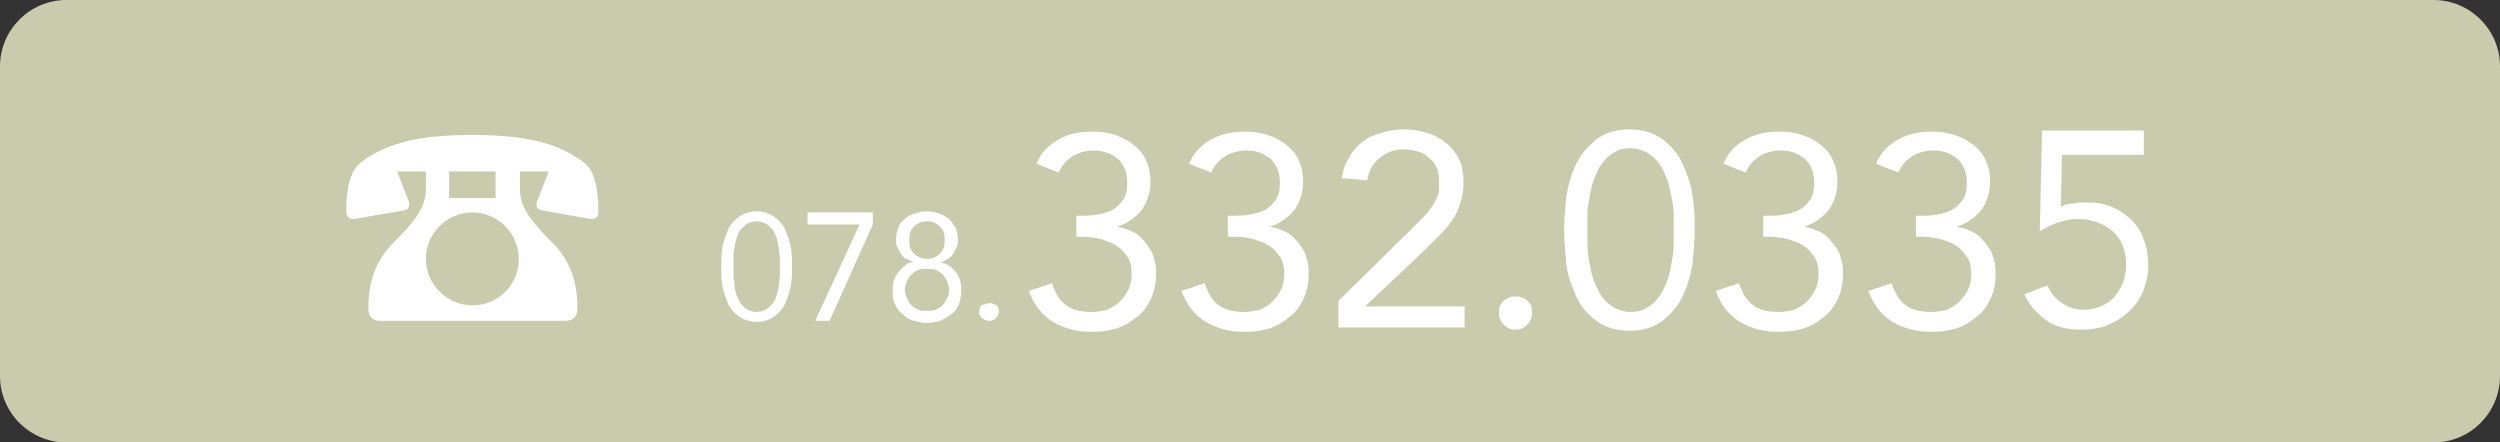 <?xml version="1.0" encoding="utf-8"?>
<!-- Generator: Adobe Illustrator 23.0.2, SVG Export Plug-In . SVG Version: 6.00 Build 0)  -->
<svg version="1.1" id="レイヤー_1" xmlns="http://www.w3.org/2000/svg" xmlns:xlink="http://www.w3.org/1999/xlink" x="0px"
	 y="0px" viewBox="0 0 226 40" style="enable-background:new 0 0 226 40;" xml:space="preserve">
<rect x="0" y="0" width="226" height="40" fill="#333333" stroke="none"/>
<style type="text/css">
	.st0{fill:#C9CBAD;}
	.st1{enable-background:new    ;}
	.st2{fill:#FFFFFF;}
</style>
<path class="st0" d="M226,34c0,3.3-2.7,6-6,6H6c-3.3,0-6-2.7-6-6V6c0-3.3,2.7-6,6-6h214c3.3,0,6,2.7,6,6V34z"/>
<g>
	<g class="st1">
		<path class="st2" d="M38.5,15.5h-2.6l1,2.6c0.1,0.1,0.1,0.3,0.1,0.4c0,0.2-0.1,0.4-0.4,0.5L32,19.8c-0.4,0-0.7-0.2-0.7-0.7
			c0-1.1,0.1-3.5,1.3-4.4c2.1-1.6,4.8-2.5,10.1-2.5c5.3,0,8,0.9,10.1,2.5c1.2,0.9,1.3,3.3,1.3,4.4c0,0.5-0.2,0.7-0.7,0.7L48.9,19
			c-0.3-0.1-0.4-0.2-0.4-0.5c0-0.1,0-0.3,0.1-0.4l1-2.6h-2.6v1.6c0,1.7,1.1,3,2.9,4.8c1.7,1.7,2.3,3.7,2.3,5.9
			c0,0.8-0.3,1.2-1.1,1.2H34.4c-0.8,0-1.1-0.4-1.1-1.2c0-2.2,0.6-4.2,2.3-5.9c1.8-1.8,2.9-3.1,2.9-4.8V15.5z M46.9,23.4
			c0-2.3-1.9-4.2-4.2-4.2c-2.3,0-4.2,1.9-4.2,4.2c0,2.3,1.9,4.2,4.2,4.2C45.1,27.6,46.9,25.7,46.9,23.4z M44.8,15.5h-4.2v2.4h4.2
			V15.5z"/>
	</g>
	<g class="st1">
		<path class="st2" d="M65.2,24.1c0-0.6,0-1.1,0.1-1.7s0.3-1.1,0.5-1.6c0.2-0.5,0.6-0.9,1-1.2c0.4-0.3,1-0.5,1.6-0.5
			s1.2,0.2,1.6,0.5c0.4,0.3,0.8,0.7,1,1.2c0.2,0.5,0.4,1,0.5,1.6s0.1,1.2,0.1,1.7s0,1.1-0.1,1.7s-0.3,1.1-0.5,1.6
			c-0.2,0.5-0.6,0.9-1,1.2s-1,0.5-1.6,0.5s-1.2-0.2-1.6-0.5s-0.8-0.7-1-1.2c-0.2-0.5-0.4-1-0.5-1.6S65.2,24.7,65.2,24.1z M66.3,24.1
			c0,0.2,0,0.5,0,0.8c0,0.3,0.1,0.6,0.1,0.9s0.1,0.6,0.2,0.9c0.1,0.3,0.2,0.5,0.4,0.8c0.2,0.2,0.4,0.4,0.6,0.5
			c0.2,0.1,0.5,0.2,0.8,0.2s0.6-0.1,0.8-0.2c0.2-0.1,0.4-0.3,0.6-0.5c0.2-0.2,0.3-0.5,0.4-0.8c0.1-0.3,0.2-0.6,0.2-0.9
			s0.1-0.6,0.1-0.9c0-0.3,0-0.6,0-0.8c0-0.2,0-0.5,0-0.8c0-0.3-0.1-0.6-0.1-0.9c-0.1-0.3-0.1-0.6-0.2-0.9c-0.1-0.3-0.2-0.5-0.4-0.8
			c-0.2-0.2-0.4-0.4-0.6-0.5c-0.2-0.1-0.5-0.2-0.8-0.2s-0.6,0.1-0.8,0.2c-0.2,0.1-0.4,0.3-0.6,0.5c-0.2,0.2-0.3,0.5-0.4,0.8
			c-0.1,0.3-0.2,0.6-0.2,0.9c-0.1,0.3-0.1,0.6-0.1,0.9C66.3,23.6,66.3,23.9,66.3,24.1z"/>
		<path class="st2" d="M78.9,20.3L75,29h-1.3l4-8.7H73v-1.1h5.9V20.3z"/>
		<path class="st2" d="M81,21.6c0-0.4,0.1-0.7,0.2-1c0.1-0.3,0.3-0.6,0.6-0.8c0.2-0.2,0.5-0.4,0.9-0.5c0.3-0.1,0.7-0.2,1.1-0.2
			s0.8,0.1,1.1,0.2c0.3,0.1,0.6,0.3,0.9,0.5c0.2,0.2,0.4,0.5,0.6,0.8c0.1,0.3,0.2,0.7,0.2,1c0,0.2,0,0.5-0.1,0.7
			c-0.1,0.2-0.2,0.4-0.3,0.6s-0.3,0.4-0.5,0.5c-0.2,0.1-0.4,0.3-0.7,0.3v0c0.3,0.1,0.6,0.2,0.8,0.3c0.2,0.2,0.4,0.3,0.6,0.6
			c0.2,0.2,0.3,0.5,0.4,0.8c0.1,0.3,0.1,0.6,0.1,0.9c0,0.4-0.1,0.8-0.2,1.2c-0.2,0.4-0.4,0.7-0.7,0.9c-0.3,0.2-0.6,0.4-1,0.6
			c-0.4,0.1-0.8,0.2-1.2,0.2s-0.8-0.1-1.2-0.2c-0.4-0.1-0.7-0.3-1-0.6c-0.3-0.2-0.5-0.5-0.7-0.9c-0.2-0.4-0.2-0.8-0.2-1.2
			c0-0.3,0-0.6,0.1-0.9c0.1-0.3,0.2-0.5,0.4-0.8c0.2-0.2,0.4-0.4,0.6-0.6c0.2-0.2,0.5-0.3,0.8-0.3v0c-0.2-0.1-0.5-0.2-0.7-0.3
			c-0.2-0.1-0.4-0.3-0.5-0.5c-0.1-0.2-0.2-0.4-0.3-0.6C81,22.1,81,21.9,81,21.6z M81.8,26.2c0,0.3,0.1,0.5,0.2,0.8
			c0.1,0.2,0.2,0.4,0.4,0.6c0.2,0.2,0.4,0.3,0.6,0.4c0.2,0.1,0.5,0.1,0.8,0.1s0.5,0,0.8-0.1c0.2-0.1,0.4-0.2,0.6-0.4
			c0.2-0.2,0.3-0.4,0.4-0.6c0.1-0.2,0.2-0.5,0.2-0.8s-0.1-0.5-0.2-0.8c-0.1-0.2-0.2-0.4-0.4-0.6c-0.2-0.2-0.4-0.3-0.6-0.4
			c-0.2-0.1-0.5-0.1-0.8-0.1s-0.5,0-0.8,0.1c-0.2,0.1-0.4,0.2-0.6,0.4s-0.3,0.4-0.4,0.6C81.9,25.7,81.8,25.9,81.8,26.2z M82.2,21.7
			c0,0.5,0.1,0.9,0.4,1.2c0.3,0.3,0.7,0.5,1.2,0.5s0.9-0.2,1.2-0.5c0.3-0.3,0.4-0.7,0.4-1.2s-0.1-0.9-0.4-1.2
			c-0.3-0.3-0.7-0.5-1.2-0.5s-0.9,0.2-1.2,0.5C82.3,20.8,82.2,21.2,82.2,21.7z"/>
		<path class="st2" d="M89.5,27.4c0.2,0,0.4,0.1,0.6,0.2c0.2,0.2,0.2,0.4,0.2,0.6s-0.1,0.4-0.3,0.6c-0.2,0.2-0.4,0.2-0.6,0.2
			c-0.2,0-0.4-0.1-0.6-0.2c-0.2-0.2-0.3-0.4-0.3-0.6s0.1-0.4,0.2-0.6C89.1,27.5,89.3,27.4,89.5,27.4z"/>
	</g>
	<g class="st1">
		<path class="st2" d="M97.2,19.5h0.6c0.4,0,0.9,0,1.4-0.1c0.5-0.1,0.9-0.2,1.3-0.4c0.4-0.2,0.7-0.5,1-0.9c0.3-0.4,0.4-0.9,0.4-1.6
			c0-0.9-0.3-1.6-0.8-2.1c-0.6-0.5-1.3-0.8-2.2-0.8c-0.7,0-1.4,0.2-1.9,0.5c-0.5,0.3-1,0.8-1.3,1.5l-2-0.8c0.4-1,1.1-1.7,2-2.2
			c0.9-0.5,1.9-0.7,3.1-0.7c0.7,0,1.4,0.1,2,0.3c0.6,0.2,1.2,0.5,1.7,0.9s0.9,0.9,1.1,1.4c0.3,0.6,0.4,1.2,0.4,2
			c0,0.9-0.3,1.8-0.8,2.5c-0.6,0.7-1.3,1.2-2.2,1.5v0c0.6,0.1,1.1,0.3,1.5,0.5s0.8,0.6,1.1,1c0.3,0.4,0.6,0.8,0.7,1.3
			c0.2,0.5,0.2,1,0.2,1.6c0,0.8-0.2,1.6-0.5,2.2c-0.3,0.6-0.7,1.2-1.3,1.6c-0.5,0.4-1.1,0.8-1.8,1c-0.7,0.2-1.4,0.3-2.2,0.3
			c-1.3,0-2.5-0.3-3.5-0.9c-1-0.6-1.7-1.5-2.2-2.8l2.1-0.7c0.3,0.9,0.7,1.6,1.3,2c0.5,0.4,1.3,0.6,2.3,0.6c0.5,0,1-0.1,1.4-0.2
			c0.4-0.2,0.8-0.4,1.1-0.7c0.3-0.3,0.6-0.7,0.8-1.1c0.2-0.4,0.3-0.9,0.3-1.4c0-0.6-0.1-1.2-0.4-1.6c-0.3-0.4-0.6-0.8-1-1
			c-0.4-0.3-0.9-0.4-1.4-0.6c-0.5-0.1-1.1-0.2-1.6-0.2h-0.6V19.5z"/>
		<path class="st2" d="M111,19.5h0.6c0.4,0,0.9,0,1.4-0.1c0.5-0.1,0.9-0.2,1.3-0.4c0.4-0.2,0.7-0.5,1-0.9c0.3-0.4,0.4-0.9,0.4-1.6
			c0-0.9-0.3-1.6-0.8-2.1c-0.6-0.5-1.3-0.8-2.2-0.8c-0.7,0-1.4,0.2-1.9,0.5c-0.5,0.3-1,0.8-1.3,1.5l-2-0.8c0.4-1,1.1-1.7,2-2.2
			c0.9-0.5,1.9-0.7,3.1-0.7c0.7,0,1.4,0.1,2,0.3c0.6,0.2,1.2,0.5,1.7,0.9c0.5,0.4,0.9,0.9,1.1,1.4c0.3,0.6,0.4,1.2,0.4,2
			c0,0.9-0.3,1.8-0.8,2.5c-0.6,0.7-1.3,1.2-2.2,1.5v0c0.6,0.1,1.1,0.3,1.5,0.5s0.8,0.6,1.1,1s0.6,0.8,0.7,1.3c0.2,0.5,0.2,1,0.2,1.6
			c0,0.8-0.2,1.6-0.5,2.2c-0.3,0.6-0.7,1.2-1.3,1.6c-0.5,0.4-1.1,0.8-1.8,1s-1.4,0.3-2.2,0.3c-1.3,0-2.5-0.3-3.5-0.9
			c-1-0.6-1.7-1.5-2.2-2.8l2.1-0.7c0.3,0.9,0.7,1.6,1.3,2c0.5,0.4,1.3,0.6,2.3,0.6c0.5,0,1-0.1,1.4-0.2c0.4-0.2,0.8-0.4,1.1-0.7
			c0.3-0.3,0.6-0.7,0.8-1.1c0.2-0.4,0.3-0.9,0.3-1.4c0-0.6-0.1-1.2-0.4-1.6s-0.6-0.8-1-1c-0.4-0.3-0.9-0.4-1.4-0.6
			c-0.5-0.1-1.1-0.2-1.6-0.2H111V19.5z"/>
		<path class="st2" d="M121,27.2l6.6-6.5c0.4-0.4,0.8-0.8,1.1-1.1s0.6-0.7,0.8-1s0.4-0.7,0.5-1s0.1-0.7,0.1-1.2
			c0-0.5-0.1-0.9-0.2-1.2c-0.2-0.4-0.4-0.7-0.7-0.9c-0.3-0.3-0.6-0.5-1-0.6c-0.4-0.1-0.8-0.2-1.3-0.2c-0.9,0-1.6,0.3-2.2,0.8
			c-0.6,0.5-1,1.2-1.1,2l-2.3-0.2c0.1-0.7,0.3-1.3,0.7-1.9c0.3-0.6,0.7-1,1.2-1.4c0.5-0.4,1-0.6,1.7-0.8s1.3-0.3,2-0.3
			c0.7,0,1.4,0.1,2.1,0.3c0.6,0.2,1.2,0.5,1.7,0.9c0.5,0.4,0.9,0.9,1.2,1.5c0.3,0.6,0.4,1.3,0.4,2.1c0,0.7-0.1,1.3-0.3,1.9
			c-0.2,0.6-0.4,1.1-0.8,1.6c-0.3,0.5-0.7,0.9-1.1,1.3s-0.8,0.8-1.3,1.3l-5.4,5.1v0h9v1.9H121V27.2z"/>
		<path class="st2" d="M137,26.8c0.4,0,0.8,0.1,1.1,0.4c0.3,0.3,0.4,0.6,0.4,1.1c0,0.4-0.2,0.8-0.5,1.1c-0.3,0.3-0.6,0.4-1,0.4
			s-0.7-0.1-1-0.4c-0.3-0.3-0.5-0.6-0.5-1.1c0-0.4,0.1-0.8,0.4-1.1C136.3,26.9,136.6,26.8,137,26.8z"/>
		<path class="st2" d="M141.4,20.8c0-1,0.1-2,0.2-3.1c0.2-1.1,0.5-2.1,0.9-2.9c0.4-0.9,1.1-1.6,1.8-2.2c0.8-0.6,1.8-0.9,3-0.9
			c1.2,0,2.2,0.3,3,0.9c0.8,0.6,1.4,1.3,1.8,2.2c0.4,0.9,0.8,1.9,0.9,2.9c0.2,1.1,0.2,2.1,0.2,3.1c0,1-0.1,2-0.2,3.1
			c-0.2,1.1-0.5,2.1-0.9,2.9c-0.4,0.9-1.1,1.6-1.8,2.2c-0.8,0.6-1.8,0.9-3,0.9c-1.2,0-2.2-0.3-3-0.9c-0.8-0.6-1.4-1.3-1.8-2.2
			c-0.4-0.9-0.8-1.9-0.9-2.9C141.5,22.8,141.4,21.8,141.4,20.8z M143.5,20.8c0,0.4,0,0.9,0,1.4s0.1,1.1,0.2,1.6
			c0.1,0.5,0.2,1.1,0.4,1.6c0.2,0.5,0.4,1,0.7,1.4c0.3,0.4,0.6,0.7,1.1,1c0.4,0.2,0.9,0.4,1.5,0.4s1.1-0.1,1.5-0.4
			c0.4-0.2,0.8-0.6,1.1-1c0.3-0.4,0.5-0.9,0.7-1.4s0.3-1,0.4-1.6c0.1-0.5,0.2-1.1,0.2-1.6s0-1,0-1.4c0-0.4,0-0.9,0-1.4
			c0-0.5-0.1-1.1-0.2-1.6c-0.1-0.5-0.2-1.1-0.4-1.6s-0.4-1-0.7-1.4c-0.3-0.4-0.6-0.7-1.1-1c-0.4-0.2-0.9-0.4-1.5-0.4
			s-1.1,0.1-1.5,0.4c-0.4,0.2-0.8,0.6-1.1,1c-0.3,0.4-0.5,0.9-0.7,1.4c-0.2,0.5-0.3,1-0.4,1.6c-0.1,0.5-0.2,1.1-0.2,1.6
			C143.5,19.9,143.5,20.4,143.5,20.8z"/>
		<path class="st2" d="M159.3,19.5h0.6c0.4,0,0.9,0,1.4-0.1c0.5-0.1,0.9-0.2,1.3-0.4c0.4-0.2,0.7-0.5,1-0.9c0.3-0.4,0.4-0.9,0.4-1.6
			c0-0.9-0.3-1.6-0.8-2.1c-0.6-0.5-1.3-0.8-2.2-0.8c-0.7,0-1.4,0.2-1.9,0.5c-0.5,0.3-1,0.8-1.3,1.5l-2-0.8c0.4-1,1.1-1.7,2-2.2
			c0.9-0.5,1.9-0.7,3.1-0.7c0.7,0,1.4,0.1,2,0.3c0.6,0.2,1.2,0.5,1.7,0.9c0.5,0.4,0.9,0.9,1.1,1.4c0.3,0.6,0.4,1.2,0.4,2
			c0,0.9-0.3,1.8-0.8,2.5c-0.6,0.7-1.3,1.2-2.2,1.5v0c0.6,0.1,1.1,0.3,1.5,0.5s0.8,0.6,1.1,1c0.3,0.4,0.6,0.8,0.7,1.3
			c0.2,0.5,0.2,1,0.2,1.6c0,0.8-0.2,1.6-0.5,2.2c-0.3,0.6-0.7,1.2-1.3,1.6c-0.5,0.4-1.1,0.8-1.8,1c-0.7,0.2-1.4,0.3-2.2,0.3
			c-1.3,0-2.5-0.3-3.5-0.9c-1-0.6-1.7-1.5-2.2-2.8l2.1-0.7c0.3,0.9,0.7,1.6,1.3,2c0.5,0.4,1.3,0.6,2.3,0.6c0.5,0,1-0.1,1.4-0.2
			c0.4-0.2,0.8-0.4,1.1-0.7c0.3-0.3,0.6-0.7,0.8-1.1s0.3-0.9,0.3-1.4c0-0.6-0.1-1.2-0.4-1.6c-0.3-0.4-0.6-0.8-1-1
			c-0.4-0.3-0.9-0.4-1.4-0.6c-0.5-0.1-1.1-0.2-1.6-0.2h-0.6V19.5z"/>
		<path class="st2" d="M173.1,19.5h0.6c0.4,0,0.9,0,1.4-0.1c0.5-0.1,0.9-0.2,1.3-0.4c0.4-0.2,0.7-0.5,1-0.9c0.3-0.4,0.4-0.9,0.4-1.6
			c0-0.9-0.3-1.6-0.8-2.1c-0.6-0.5-1.3-0.8-2.2-0.8c-0.7,0-1.4,0.2-1.9,0.5c-0.5,0.3-1,0.8-1.3,1.5l-2-0.8c0.4-1,1.1-1.7,2-2.2
			s1.9-0.7,3.1-0.7c0.7,0,1.4,0.1,2,0.3c0.6,0.2,1.2,0.5,1.7,0.9c0.5,0.4,0.9,0.9,1.1,1.4c0.3,0.6,0.4,1.2,0.4,2
			c0,0.9-0.3,1.8-0.8,2.5c-0.6,0.7-1.3,1.2-2.2,1.5v0c0.6,0.1,1.1,0.3,1.5,0.5s0.8,0.6,1.1,1s0.6,0.8,0.7,1.3c0.2,0.5,0.2,1,0.2,1.6
			c0,0.8-0.2,1.6-0.5,2.2c-0.3,0.6-0.7,1.2-1.3,1.6c-0.5,0.4-1.1,0.8-1.8,1s-1.4,0.3-2.2,0.3c-1.3,0-2.5-0.3-3.5-0.9
			c-1-0.6-1.7-1.5-2.2-2.8l2.1-0.7c0.3,0.9,0.7,1.6,1.3,2c0.5,0.4,1.3,0.6,2.3,0.6c0.5,0,1-0.1,1.4-0.2c0.4-0.2,0.8-0.4,1.1-0.7
			c0.3-0.3,0.6-0.7,0.8-1.1c0.2-0.4,0.3-0.9,0.3-1.4c0-0.6-0.1-1.2-0.4-1.6s-0.6-0.8-1-1c-0.4-0.3-0.9-0.4-1.4-0.6
			c-0.5-0.1-1.1-0.2-1.6-0.2h-0.6V19.5z"/>
		<path class="st2" d="M193.6,14h-7.2l-0.1,4.7c0.3-0.2,0.7-0.3,1.1-0.3c0.4-0.1,0.8-0.1,1.2-0.1c0.8,0,1.6,0.1,2.3,0.4
			c0.7,0.3,1.3,0.7,1.8,1.2c0.5,0.5,0.9,1.1,1.1,1.8c0.3,0.7,0.4,1.5,0.4,2.3c0,0.9-0.2,1.7-0.5,2.4c-0.3,0.7-0.7,1.3-1.3,1.8
			c-0.5,0.5-1.2,0.9-1.9,1.2s-1.5,0.4-2.4,0.4c-1.3,0-2.4-0.3-3.2-0.9c-0.8-0.6-1.5-1.4-1.9-2.3l2.1-0.8c0.3,0.7,0.7,1.2,1.3,1.6
			c0.6,0.4,1.2,0.6,2,0.6c0.5,0,1-0.1,1.5-0.3s0.9-0.5,1.2-0.8c0.3-0.4,0.6-0.8,0.8-1.3c0.2-0.5,0.3-1.1,0.3-1.7
			c0-0.6-0.1-1.2-0.3-1.7c-0.2-0.5-0.5-0.9-0.9-1.3c-0.4-0.3-0.8-0.6-1.4-0.8s-1.1-0.3-1.7-0.3c-0.6,0-1.2,0.1-1.8,0.3
			s-1.2,0.5-1.7,0.8l0.2-9.1h9.2V14z"/>
	</g>
</g>
</svg>
